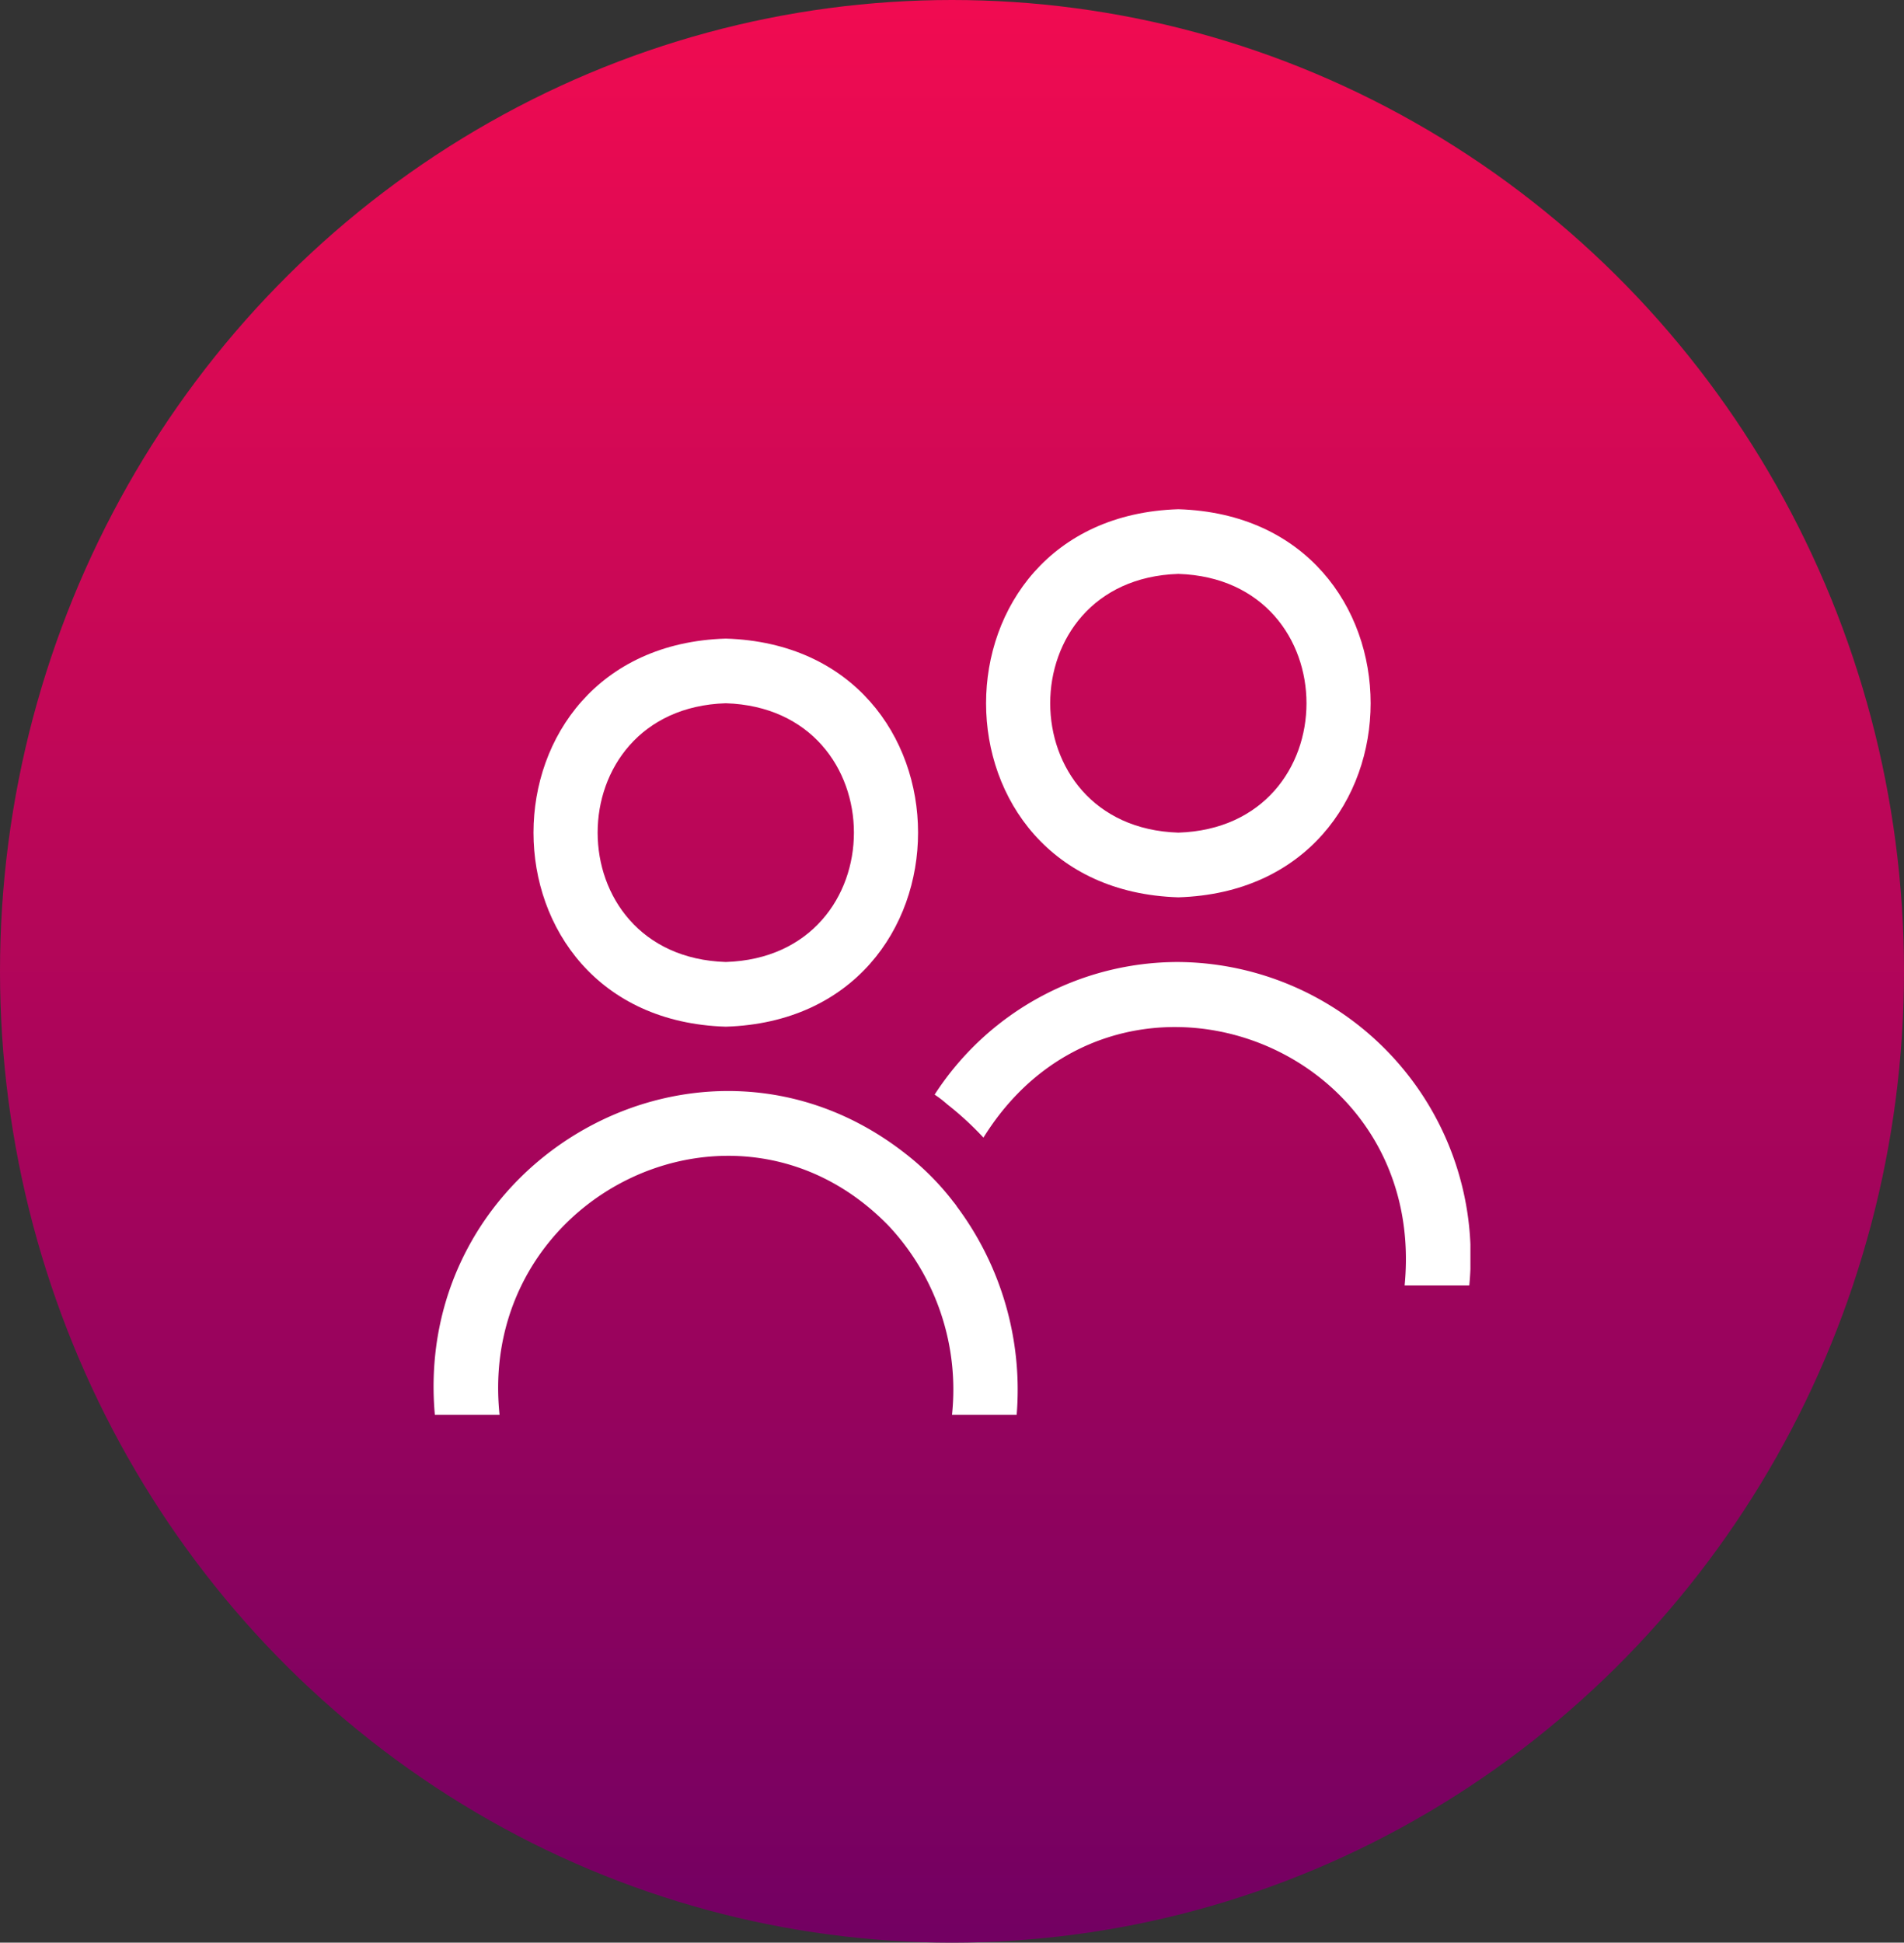<svg xmlns="http://www.w3.org/2000/svg" width="101" height="103"><rect width="100%" height="100%" fill="#333333" stroke="none"/><defs><linearGradient id="linear-gradient" x1=".5" x2=".5" y2="1" gradientUnits="objectBoundingBox"><stop offset="0" stop-color="#f00b51"/><stop offset="1" stop-color="#730062"/></linearGradient><clipPath id="clip-path"><path id="長方形_1596" data-name="長方形 1596" fill="#fff" d="M0 0h55v48.014H0z"/></clipPath></defs><g id="グループ_2478" data-name="グループ 2478" transform="translate(-807 -4130)"><ellipse id="楕円形_319" data-name="楕円形 319" cx="50.5" cy="51.5" rx="50.5" ry="51.5" transform="translate(807 4130)" fill="url(#linear-gradient)"/><g id="グループ_2011" data-name="グループ 2011" transform="translate(830 4157.001)"><g id="グループ_2010" data-name="グループ 2010" transform="translate(0 -.001)" clip-path="url(#clip-path)" fill="#fff"><path id="パス_1643" data-name="パス 1643" d="M13.29 24.577c13.6-.42 13.6-20.159 0-20.577-13.6.42-13.6 20.159 0 20.577m0-17.148c9.064.288 9.063 13.432 0 13.718-9.064-.288-9.063-13.432 0-13.718" transform="translate(2.21 2.859)"/><path id="パス_1644" data-name="パス 1644" d="M27.29 20.577c13.6-.42 13.6-20.159 0-20.577-13.6.42-13.6 20.159 0 20.577m0-17.148c9.064.288 9.063 13.432 0 13.718-9.064-.288-9.063-13.432 0-13.718" transform="translate(12.217)"/><path id="パス_1645" data-name="パス 1645" d="M27.5 23.77a14.12 14.12 0 00-2.483-2.47c-10.743-8.4-26.162.269-24.95 13.857H3.5C2.286 23.566 16.028 16.783 24.143 25.142A12.691 12.691 0 0127.5 35.157h3.43a16.238 16.238 0 00-3.172-11.043c-.069-.12-.171-.223-.257-.343" transform="translate(0 12.857)"/><path id="パス_1646" data-name="パス 1646" d="M28.428 14A15.377 15.377 0 0015.5 21.031a5.823 5.823 0 01.669.514 16.733 16.733 0 011.921 1.766c6.9-11.111 23.61-5.273 22.342 7.837h3.43A15.626 15.626 0 0028.428 14" transform="translate(11.078 10.007)"/></g></g></g></svg>